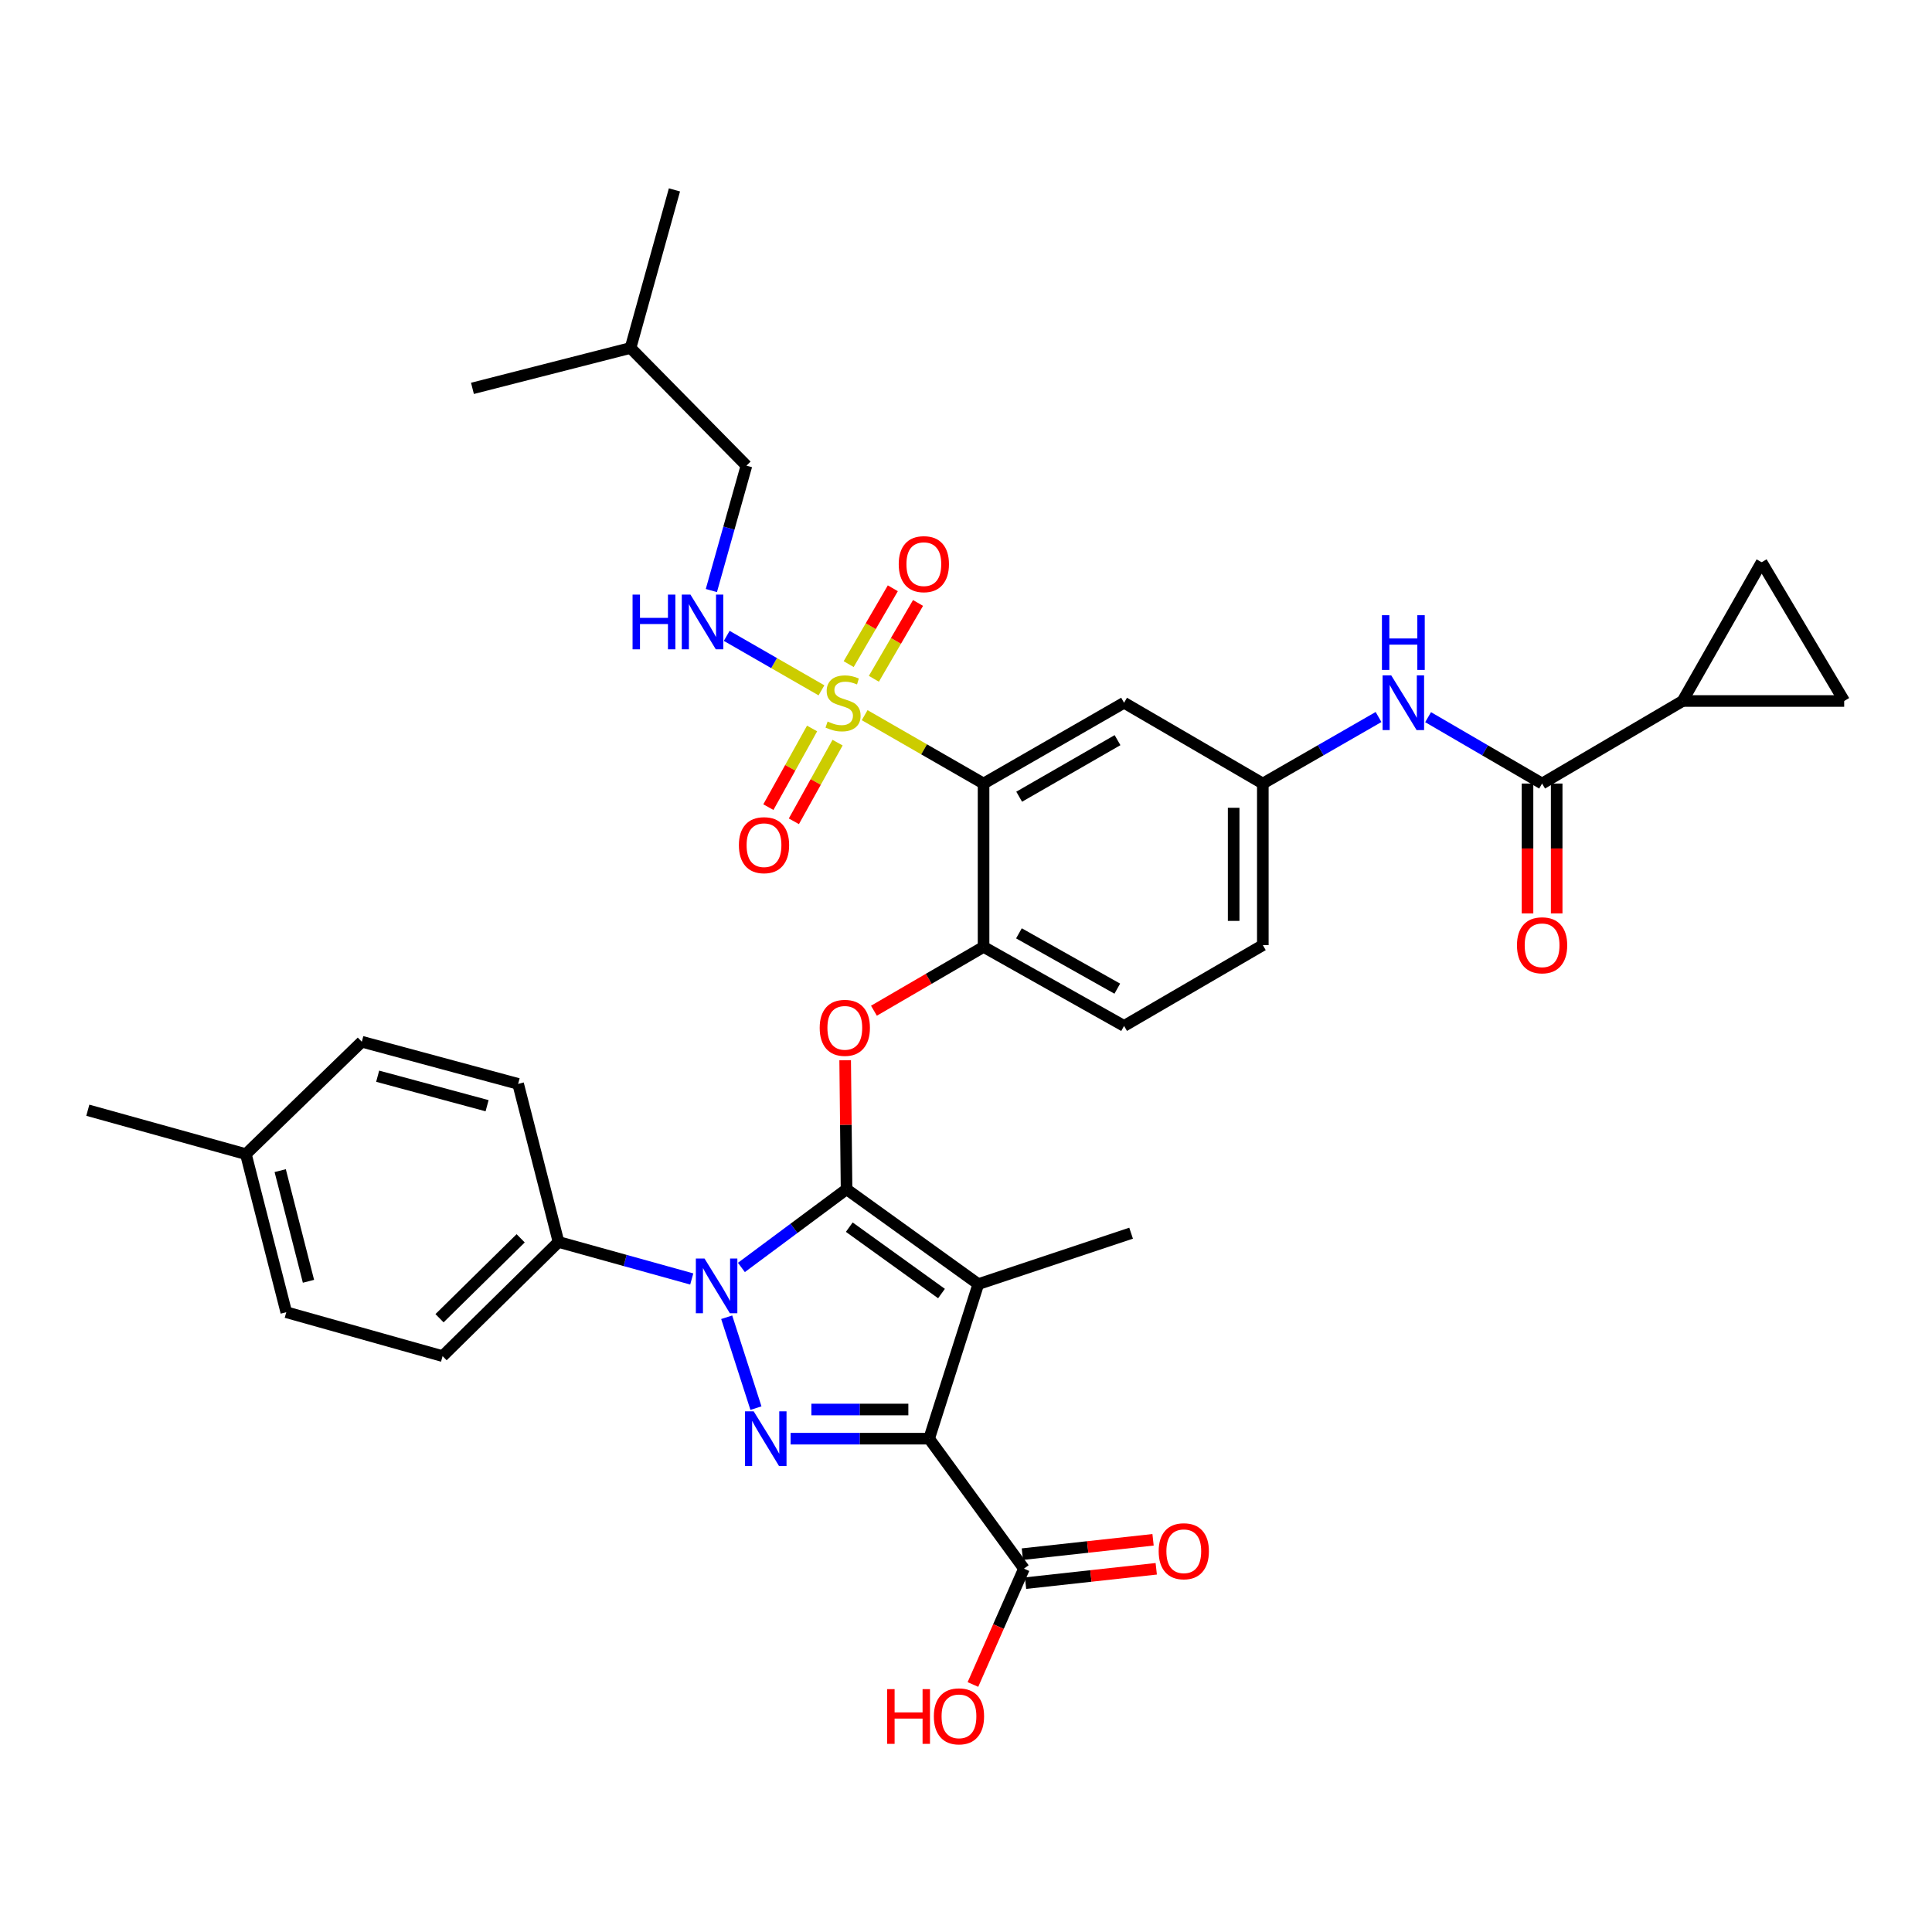 <?xml version='1.0' encoding='iso-8859-1'?>
<svg version='1.1' baseProfile='full'
              xmlns='http://www.w3.org/2000/svg'
                      xmlns:rdkit='http://www.rdkit.org/xml'
                      xmlns:xlink='http://www.w3.org/1999/xlink'
                  xml:space='preserve'
width='1000px' height='1000px' viewBox='0 0 1000 1000'>
<!-- END OF HEADER -->
<rect style='opacity:1.0;fill:#FFFFFF;stroke:none' width='1000' height='1000' x='0' y='0'> </rect>
<path class='bond-0' d='M 713.53,371.123 L 683.582,388.343' style='fill:none;fill-rule:evenodd;stroke:#0000FF;stroke-width:6px;stroke-linecap:butt;stroke-linejoin:miter;stroke-opacity:1' />
<path class='bond-0' d='M 683.582,388.343 L 653.634,405.564' style='fill:none;fill-rule:evenodd;stroke:#000000;stroke-width:6px;stroke-linecap:butt;stroke-linejoin:miter;stroke-opacity:1' />
<path class='bond-1' d='M 739.185,371.206 L 768.685,388.385' style='fill:none;fill-rule:evenodd;stroke:#0000FF;stroke-width:6px;stroke-linecap:butt;stroke-linejoin:miter;stroke-opacity:1' />
<path class='bond-1' d='M 768.685,388.385 L 798.186,405.564' style='fill:none;fill-rule:evenodd;stroke:#000000;stroke-width:6px;stroke-linecap:butt;stroke-linejoin:miter;stroke-opacity:1' />
<path class='bond-2' d='M 376.137,681.804 L 391.276,728.846' style='fill:none;fill-rule:evenodd;stroke:#0000FF;stroke-width:6px;stroke-linecap:butt;stroke-linejoin:miter;stroke-opacity:1' />
<path class='bond-3' d='M 383.748,656.025 L 410.962,635.793' style='fill:none;fill-rule:evenodd;stroke:#0000FF;stroke-width:6px;stroke-linecap:butt;stroke-linejoin:miter;stroke-opacity:1' />
<path class='bond-3' d='M 410.962,635.793 L 438.177,615.561' style='fill:none;fill-rule:evenodd;stroke:#000000;stroke-width:6px;stroke-linecap:butt;stroke-linejoin:miter;stroke-opacity:1' />
<path class='bond-4' d='M 358.049,661.995 L 323.569,652.418' style='fill:none;fill-rule:evenodd;stroke:#0000FF;stroke-width:6px;stroke-linecap:butt;stroke-linejoin:miter;stroke-opacity:1' />
<path class='bond-4' d='M 323.569,652.418 L 289.089,642.841' style='fill:none;fill-rule:evenodd;stroke:#000000;stroke-width:6px;stroke-linecap:butt;stroke-linejoin:miter;stroke-opacity:1' />
<path class='bond-5' d='M 409.218,744.657 L 445.065,744.657' style='fill:none;fill-rule:evenodd;stroke:#0000FF;stroke-width:6px;stroke-linecap:butt;stroke-linejoin:miter;stroke-opacity:1' />
<path class='bond-5' d='M 445.065,744.657 L 480.913,744.657' style='fill:none;fill-rule:evenodd;stroke:#000000;stroke-width:6px;stroke-linecap:butt;stroke-linejoin:miter;stroke-opacity:1' />
<path class='bond-5' d='M 419.972,729.562 L 445.065,729.562' style='fill:none;fill-rule:evenodd;stroke:#0000FF;stroke-width:6px;stroke-linecap:butt;stroke-linejoin:miter;stroke-opacity:1' />
<path class='bond-5' d='M 445.065,729.562 L 470.159,729.562' style='fill:none;fill-rule:evenodd;stroke:#000000;stroke-width:6px;stroke-linecap:butt;stroke-linejoin:miter;stroke-opacity:1' />
<path class='bond-6' d='M 480.913,744.657 L 529.997,811.931' style='fill:none;fill-rule:evenodd;stroke:#000000;stroke-width:6px;stroke-linecap:butt;stroke-linejoin:miter;stroke-opacity:1' />
<path class='bond-7' d='M 480.913,744.657 L 506.365,664.653' style='fill:none;fill-rule:evenodd;stroke:#000000;stroke-width:6px;stroke-linecap:butt;stroke-linejoin:miter;stroke-opacity:1' />
<path class='bond-8' d='M 506.365,664.653 L 585.455,638.296' style='fill:none;fill-rule:evenodd;stroke:#000000;stroke-width:6px;stroke-linecap:butt;stroke-linejoin:miter;stroke-opacity:1' />
<path class='bond-9' d='M 506.365,664.653 L 438.177,615.561' style='fill:none;fill-rule:evenodd;stroke:#000000;stroke-width:6px;stroke-linecap:butt;stroke-linejoin:miter;stroke-opacity:1' />
<path class='bond-9' d='M 487.317,669.54 L 439.586,635.175' style='fill:none;fill-rule:evenodd;stroke:#000000;stroke-width:6px;stroke-linecap:butt;stroke-linejoin:miter;stroke-opacity:1' />
<path class='bond-10' d='M 438.177,615.561 L 437.816,582.169' style='fill:none;fill-rule:evenodd;stroke:#000000;stroke-width:6px;stroke-linecap:butt;stroke-linejoin:miter;stroke-opacity:1' />
<path class='bond-10' d='M 437.816,582.169 L 437.454,548.777' style='fill:none;fill-rule:evenodd;stroke:#FF0000;stroke-width:6px;stroke-linecap:butt;stroke-linejoin:miter;stroke-opacity:1' />
<path class='bond-11' d='M 452.349,523.148 L 480.72,506.63' style='fill:none;fill-rule:evenodd;stroke:#FF0000;stroke-width:6px;stroke-linecap:butt;stroke-linejoin:miter;stroke-opacity:1' />
<path class='bond-11' d='M 480.72,506.63 L 509.091,490.113' style='fill:none;fill-rule:evenodd;stroke:#000000;stroke-width:6px;stroke-linecap:butt;stroke-linejoin:miter;stroke-opacity:1' />
<path class='bond-12' d='M 425.189,357.316 L 400.668,343.22' style='fill:none;fill-rule:evenodd;stroke:#CCCC00;stroke-width:6px;stroke-linecap:butt;stroke-linejoin:miter;stroke-opacity:1' />
<path class='bond-12' d='M 400.668,343.22 L 376.148,329.123' style='fill:none;fill-rule:evenodd;stroke:#0000FF;stroke-width:6px;stroke-linecap:butt;stroke-linejoin:miter;stroke-opacity:1' />
<path class='bond-13' d='M 420.33,377.062 L 409.02,397.418' style='fill:none;fill-rule:evenodd;stroke:#CCCC00;stroke-width:6px;stroke-linecap:butt;stroke-linejoin:miter;stroke-opacity:1' />
<path class='bond-13' d='M 409.02,397.418 L 397.709,417.774' style='fill:none;fill-rule:evenodd;stroke:#FF0000;stroke-width:6px;stroke-linecap:butt;stroke-linejoin:miter;stroke-opacity:1' />
<path class='bond-13' d='M 433.526,384.394 L 422.215,404.75' style='fill:none;fill-rule:evenodd;stroke:#CCCC00;stroke-width:6px;stroke-linecap:butt;stroke-linejoin:miter;stroke-opacity:1' />
<path class='bond-13' d='M 422.215,404.75 L 410.904,425.106' style='fill:none;fill-rule:evenodd;stroke:#FF0000;stroke-width:6px;stroke-linecap:butt;stroke-linejoin:miter;stroke-opacity:1' />
<path class='bond-14' d='M 452.319,351.342 L 463.745,331.716' style='fill:none;fill-rule:evenodd;stroke:#CCCC00;stroke-width:6px;stroke-linecap:butt;stroke-linejoin:miter;stroke-opacity:1' />
<path class='bond-14' d='M 463.745,331.716 L 475.172,312.089' style='fill:none;fill-rule:evenodd;stroke:#FF0000;stroke-width:6px;stroke-linecap:butt;stroke-linejoin:miter;stroke-opacity:1' />
<path class='bond-14' d='M 439.274,343.747 L 450.7,324.121' style='fill:none;fill-rule:evenodd;stroke:#CCCC00;stroke-width:6px;stroke-linecap:butt;stroke-linejoin:miter;stroke-opacity:1' />
<path class='bond-14' d='M 450.7,324.121 L 462.127,304.495' style='fill:none;fill-rule:evenodd;stroke:#FF0000;stroke-width:6px;stroke-linecap:butt;stroke-linejoin:miter;stroke-opacity:1' />
<path class='bond-15' d='M 447.543,370.17 L 478.317,387.867' style='fill:none;fill-rule:evenodd;stroke:#CCCC00;stroke-width:6px;stroke-linecap:butt;stroke-linejoin:miter;stroke-opacity:1' />
<path class='bond-15' d='M 478.317,387.867 L 509.091,405.564' style='fill:none;fill-rule:evenodd;stroke:#000000;stroke-width:6px;stroke-linecap:butt;stroke-linejoin:miter;stroke-opacity:1' />
<path class='bond-16' d='M 529.997,811.931 L 516.792,841.91' style='fill:none;fill-rule:evenodd;stroke:#000000;stroke-width:6px;stroke-linecap:butt;stroke-linejoin:miter;stroke-opacity:1' />
<path class='bond-16' d='M 516.792,841.91 L 503.587,871.889' style='fill:none;fill-rule:evenodd;stroke:#FF0000;stroke-width:6px;stroke-linecap:butt;stroke-linejoin:miter;stroke-opacity:1' />
<path class='bond-17' d='M 530.822,819.433 L 564.646,815.716' style='fill:none;fill-rule:evenodd;stroke:#000000;stroke-width:6px;stroke-linecap:butt;stroke-linejoin:miter;stroke-opacity:1' />
<path class='bond-17' d='M 564.646,815.716 L 598.47,812' style='fill:none;fill-rule:evenodd;stroke:#FF0000;stroke-width:6px;stroke-linecap:butt;stroke-linejoin:miter;stroke-opacity:1' />
<path class='bond-17' d='M 529.173,804.428 L 562.997,800.712' style='fill:none;fill-rule:evenodd;stroke:#000000;stroke-width:6px;stroke-linecap:butt;stroke-linejoin:miter;stroke-opacity:1' />
<path class='bond-17' d='M 562.997,800.712 L 596.821,796.995' style='fill:none;fill-rule:evenodd;stroke:#FF0000;stroke-width:6px;stroke-linecap:butt;stroke-linejoin:miter;stroke-opacity:1' />
<path class='bond-18' d='M 870.91,362.836 L 954.545,362.836' style='fill:none;fill-rule:evenodd;stroke:#000000;stroke-width:6px;stroke-linecap:butt;stroke-linejoin:miter;stroke-opacity:1' />
<path class='bond-19' d='M 870.91,362.836 L 911.818,291.017' style='fill:none;fill-rule:evenodd;stroke:#000000;stroke-width:6px;stroke-linecap:butt;stroke-linejoin:miter;stroke-opacity:1' />
<path class='bond-20' d='M 870.91,362.836 L 798.186,405.564' style='fill:none;fill-rule:evenodd;stroke:#000000;stroke-width:6px;stroke-linecap:butt;stroke-linejoin:miter;stroke-opacity:1' />
<path class='bond-21' d='M 509.091,405.564 L 581.815,363.742' style='fill:none;fill-rule:evenodd;stroke:#000000;stroke-width:6px;stroke-linecap:butt;stroke-linejoin:miter;stroke-opacity:1' />
<path class='bond-21' d='M 527.524,412.376 L 578.432,383.101' style='fill:none;fill-rule:evenodd;stroke:#000000;stroke-width:6px;stroke-linecap:butt;stroke-linejoin:miter;stroke-opacity:1' />
<path class='bond-22' d='M 509.091,405.564 L 509.091,490.113' style='fill:none;fill-rule:evenodd;stroke:#000000;stroke-width:6px;stroke-linecap:butt;stroke-linejoin:miter;stroke-opacity:1' />
<path class='bond-23' d='M 581.815,363.742 L 653.634,405.564' style='fill:none;fill-rule:evenodd;stroke:#000000;stroke-width:6px;stroke-linecap:butt;stroke-linejoin:miter;stroke-opacity:1' />
<path class='bond-24' d='M 653.634,405.564 L 653.634,489.198' style='fill:none;fill-rule:evenodd;stroke:#000000;stroke-width:6px;stroke-linecap:butt;stroke-linejoin:miter;stroke-opacity:1' />
<path class='bond-24' d='M 638.539,418.109 L 638.539,476.653' style='fill:none;fill-rule:evenodd;stroke:#000000;stroke-width:6px;stroke-linecap:butt;stroke-linejoin:miter;stroke-opacity:1' />
<path class='bond-25' d='M 509.091,490.113 L 581.815,531.02' style='fill:none;fill-rule:evenodd;stroke:#000000;stroke-width:6px;stroke-linecap:butt;stroke-linejoin:miter;stroke-opacity:1' />
<path class='bond-25' d='M 527.4,483.092 L 578.307,511.728' style='fill:none;fill-rule:evenodd;stroke:#000000;stroke-width:6px;stroke-linecap:butt;stroke-linejoin:miter;stroke-opacity:1' />
<path class='bond-26' d='M 653.634,489.198 L 581.815,531.02' style='fill:none;fill-rule:evenodd;stroke:#000000;stroke-width:6px;stroke-linecap:butt;stroke-linejoin:miter;stroke-opacity:1' />
<path class='bond-27' d='M 790.638,405.564 L 790.638,439.176' style='fill:none;fill-rule:evenodd;stroke:#000000;stroke-width:6px;stroke-linecap:butt;stroke-linejoin:miter;stroke-opacity:1' />
<path class='bond-27' d='M 790.638,439.176 L 790.638,472.788' style='fill:none;fill-rule:evenodd;stroke:#FF0000;stroke-width:6px;stroke-linecap:butt;stroke-linejoin:miter;stroke-opacity:1' />
<path class='bond-27' d='M 805.733,405.564 L 805.733,439.176' style='fill:none;fill-rule:evenodd;stroke:#000000;stroke-width:6px;stroke-linecap:butt;stroke-linejoin:miter;stroke-opacity:1' />
<path class='bond-27' d='M 805.733,439.176 L 805.733,472.788' style='fill:none;fill-rule:evenodd;stroke:#FF0000;stroke-width:6px;stroke-linecap:butt;stroke-linejoin:miter;stroke-opacity:1' />
<path class='bond-28' d='M 954.545,362.836 L 911.818,291.017' style='fill:none;fill-rule:evenodd;stroke:#000000;stroke-width:6px;stroke-linecap:butt;stroke-linejoin:miter;stroke-opacity:1' />
<path class='bond-29' d='M 289.089,642.841 L 229.086,701.93' style='fill:none;fill-rule:evenodd;stroke:#000000;stroke-width:6px;stroke-linecap:butt;stroke-linejoin:miter;stroke-opacity:1' />
<path class='bond-29' d='M 269.497,640.949 L 227.495,682.311' style='fill:none;fill-rule:evenodd;stroke:#000000;stroke-width:6px;stroke-linecap:butt;stroke-linejoin:miter;stroke-opacity:1' />
<path class='bond-30' d='M 289.089,642.841 L 268.182,561.017' style='fill:none;fill-rule:evenodd;stroke:#000000;stroke-width:6px;stroke-linecap:butt;stroke-linejoin:miter;stroke-opacity:1' />
<path class='bond-31' d='M 127.27,597.38 L 148.176,679.203' style='fill:none;fill-rule:evenodd;stroke:#000000;stroke-width:6px;stroke-linecap:butt;stroke-linejoin:miter;stroke-opacity:1' />
<path class='bond-31' d='M 145.031,605.916 L 159.666,663.193' style='fill:none;fill-rule:evenodd;stroke:#000000;stroke-width:6px;stroke-linecap:butt;stroke-linejoin:miter;stroke-opacity:1' />
<path class='bond-32' d='M 127.27,597.38 L 45.455,574.653' style='fill:none;fill-rule:evenodd;stroke:#000000;stroke-width:6px;stroke-linecap:butt;stroke-linejoin:miter;stroke-opacity:1' />
<path class='bond-33' d='M 127.27,597.38 L 187.273,539.197' style='fill:none;fill-rule:evenodd;stroke:#000000;stroke-width:6px;stroke-linecap:butt;stroke-linejoin:miter;stroke-opacity:1' />
<path class='bond-34' d='M 229.086,701.93 L 148.176,679.203' style='fill:none;fill-rule:evenodd;stroke:#000000;stroke-width:6px;stroke-linecap:butt;stroke-linejoin:miter;stroke-opacity:1' />
<path class='bond-35' d='M 268.182,561.017 L 187.273,539.197' style='fill:none;fill-rule:evenodd;stroke:#000000;stroke-width:6px;stroke-linecap:butt;stroke-linejoin:miter;stroke-opacity:1' />
<path class='bond-35' d='M 252.115,572.319 L 195.478,557.044' style='fill:none;fill-rule:evenodd;stroke:#000000;stroke-width:6px;stroke-linecap:butt;stroke-linejoin:miter;stroke-opacity:1' />
<path class='bond-36' d='M 368.201,305.668 L 377.28,273.343' style='fill:none;fill-rule:evenodd;stroke:#0000FF;stroke-width:6px;stroke-linecap:butt;stroke-linejoin:miter;stroke-opacity:1' />
<path class='bond-36' d='M 377.28,273.343 L 386.359,241.019' style='fill:none;fill-rule:evenodd;stroke:#000000;stroke-width:6px;stroke-linecap:butt;stroke-linejoin:miter;stroke-opacity:1' />
<path class='bond-37' d='M 386.359,241.019 L 326.365,180.111' style='fill:none;fill-rule:evenodd;stroke:#000000;stroke-width:6px;stroke-linecap:butt;stroke-linejoin:miter;stroke-opacity:1' />
<path class='bond-38' d='M 326.365,180.111 L 244.541,201.017' style='fill:none;fill-rule:evenodd;stroke:#000000;stroke-width:6px;stroke-linecap:butt;stroke-linejoin:miter;stroke-opacity:1' />
<path class='bond-39' d='M 326.365,180.111 L 349.091,98.287' style='fill:none;fill-rule:evenodd;stroke:#000000;stroke-width:6px;stroke-linecap:butt;stroke-linejoin:miter;stroke-opacity:1' />
<path  class='atom-0' d='M 720.107 349.582
L 729.387 364.582
Q 730.307 366.062, 731.787 368.742
Q 733.267 371.422, 733.347 371.582
L 733.347 349.582
L 737.107 349.582
L 737.107 377.902
L 733.227 377.902
L 723.267 361.502
Q 722.107 359.582, 720.867 357.382
Q 719.667 355.182, 719.307 354.502
L 719.307 377.902
L 715.627 377.902
L 715.627 349.582
L 720.107 349.582
' fill='#0000FF'/>
<path  class='atom-0' d='M 715.287 318.43
L 719.127 318.43
L 719.127 330.47
L 733.607 330.47
L 733.607 318.43
L 737.447 318.43
L 737.447 346.75
L 733.607 346.75
L 733.607 333.67
L 719.127 333.67
L 719.127 346.75
L 715.287 346.75
L 715.287 318.43
' fill='#0000FF'/>
<path  class='atom-1' d='M 364.652 651.407
L 373.932 666.407
Q 374.852 667.887, 376.332 670.567
Q 377.812 673.247, 377.892 673.407
L 377.892 651.407
L 381.652 651.407
L 381.652 679.727
L 377.772 679.727
L 367.812 663.327
Q 366.652 661.407, 365.412 659.207
Q 364.212 657.007, 363.852 656.327
L 363.852 679.727
L 360.172 679.727
L 360.172 651.407
L 364.652 651.407
' fill='#0000FF'/>
<path  class='atom-2' d='M 390.104 730.497
L 399.384 745.497
Q 400.304 746.977, 401.784 749.657
Q 403.264 752.337, 403.344 752.497
L 403.344 730.497
L 407.104 730.497
L 407.104 758.817
L 403.224 758.817
L 393.264 742.417
Q 392.104 740.497, 390.864 738.297
Q 389.664 736.097, 389.304 735.417
L 389.304 758.817
L 385.624 758.817
L 385.624 730.497
L 390.104 730.497
' fill='#0000FF'/>
<path  class='atom-6' d='M 424.272 532.006
Q 424.272 525.206, 427.632 521.406
Q 430.992 517.606, 437.272 517.606
Q 443.552 517.606, 446.912 521.406
Q 450.272 525.206, 450.272 532.006
Q 450.272 538.886, 446.872 542.806
Q 443.472 546.686, 437.272 546.686
Q 431.032 546.686, 427.632 542.806
Q 424.272 538.926, 424.272 532.006
M 437.272 543.486
Q 441.592 543.486, 443.912 540.606
Q 446.272 537.686, 446.272 532.006
Q 446.272 526.446, 443.912 523.646
Q 441.592 520.806, 437.272 520.806
Q 432.952 520.806, 430.592 523.606
Q 428.272 526.406, 428.272 532.006
Q 428.272 537.726, 430.592 540.606
Q 432.952 543.486, 437.272 543.486
' fill='#FF0000'/>
<path  class='atom-7' d='M 428.366 373.462
Q 428.686 373.582, 430.006 374.142
Q 431.326 374.702, 432.766 375.062
Q 434.246 375.382, 435.686 375.382
Q 438.366 375.382, 439.926 374.102
Q 441.486 372.782, 441.486 370.502
Q 441.486 368.942, 440.686 367.982
Q 439.926 367.022, 438.726 366.502
Q 437.526 365.982, 435.526 365.382
Q 433.006 364.622, 431.486 363.902
Q 430.006 363.182, 428.926 361.662
Q 427.886 360.142, 427.886 357.582
Q 427.886 354.022, 430.286 351.822
Q 432.726 349.622, 437.526 349.622
Q 440.806 349.622, 444.526 351.182
L 443.606 354.262
Q 440.206 352.862, 437.646 352.862
Q 434.886 352.862, 433.366 354.022
Q 431.846 355.142, 431.886 357.102
Q 431.886 358.622, 432.646 359.542
Q 433.446 360.462, 434.566 360.982
Q 435.726 361.502, 437.646 362.102
Q 440.206 362.902, 441.726 363.702
Q 443.246 364.502, 444.326 366.142
Q 445.446 367.742, 445.446 370.502
Q 445.446 374.422, 442.806 376.542
Q 440.206 378.622, 435.846 378.622
Q 433.326 378.622, 431.406 378.062
Q 429.526 377.542, 427.286 376.622
L 428.366 373.462
' fill='#CCCC00'/>
<path  class='atom-8' d='M 382.45 437.461
Q 382.45 430.661, 385.81 426.861
Q 389.17 423.061, 395.45 423.061
Q 401.73 423.061, 405.09 426.861
Q 408.45 430.661, 408.45 437.461
Q 408.45 444.341, 405.05 448.261
Q 401.65 452.141, 395.45 452.141
Q 389.21 452.141, 385.81 448.261
Q 382.45 444.381, 382.45 437.461
M 395.45 448.941
Q 399.77 448.941, 402.09 446.061
Q 404.45 443.141, 404.45 437.461
Q 404.45 431.901, 402.09 429.101
Q 399.77 426.261, 395.45 426.261
Q 391.13 426.261, 388.77 429.061
Q 386.45 431.861, 386.45 437.461
Q 386.45 443.181, 388.77 446.061
Q 391.13 448.941, 395.45 448.941
' fill='#FF0000'/>
<path  class='atom-9' d='M 465.179 292.003
Q 465.179 285.203, 468.539 281.403
Q 471.899 277.603, 478.179 277.603
Q 484.459 277.603, 487.819 281.403
Q 491.179 285.203, 491.179 292.003
Q 491.179 298.883, 487.779 302.803
Q 484.379 306.683, 478.179 306.683
Q 471.939 306.683, 468.539 302.803
Q 465.179 298.923, 465.179 292.003
M 478.179 303.483
Q 482.499 303.483, 484.819 300.603
Q 487.179 297.683, 487.179 292.003
Q 487.179 286.443, 484.819 283.643
Q 482.499 280.803, 478.179 280.803
Q 473.859 280.803, 471.499 283.603
Q 469.179 286.403, 469.179 292.003
Q 469.179 297.723, 471.499 300.603
Q 473.859 303.483, 478.179 303.483
' fill='#FF0000'/>
<path  class='atom-11' d='M 459.2 874.295
L 463.04 874.295
L 463.04 886.335
L 477.52 886.335
L 477.52 874.295
L 481.36 874.295
L 481.36 902.615
L 477.52 902.615
L 477.52 889.535
L 463.04 889.535
L 463.04 902.615
L 459.2 902.615
L 459.2 874.295
' fill='#FF0000'/>
<path  class='atom-11' d='M 483.36 888.375
Q 483.36 881.575, 486.72 877.775
Q 490.08 873.975, 496.36 873.975
Q 502.64 873.975, 506 877.775
Q 509.36 881.575, 509.36 888.375
Q 509.36 895.255, 505.96 899.175
Q 502.56 903.055, 496.36 903.055
Q 490.12 903.055, 486.72 899.175
Q 483.36 895.295, 483.36 888.375
M 496.36 899.855
Q 500.68 899.855, 503 896.975
Q 505.36 894.055, 505.36 888.375
Q 505.36 882.815, 503 880.015
Q 500.68 877.175, 496.36 877.175
Q 492.04 877.175, 489.68 879.975
Q 487.36 882.775, 487.36 888.375
Q 487.36 894.095, 489.68 896.975
Q 492.04 899.855, 496.36 899.855
' fill='#FF0000'/>
<path  class='atom-12' d='M 599.726 802.92
Q 599.726 796.12, 603.086 792.32
Q 606.446 788.52, 612.726 788.52
Q 619.006 788.52, 622.366 792.32
Q 625.726 796.12, 625.726 802.92
Q 625.726 809.8, 622.326 813.72
Q 618.926 817.6, 612.726 817.6
Q 606.486 817.6, 603.086 813.72
Q 599.726 809.84, 599.726 802.92
M 612.726 814.4
Q 617.046 814.4, 619.366 811.52
Q 621.726 808.6, 621.726 802.92
Q 621.726 797.36, 619.366 794.56
Q 617.046 791.72, 612.726 791.72
Q 608.406 791.72, 606.046 794.52
Q 603.726 797.32, 603.726 802.92
Q 603.726 808.64, 606.046 811.52
Q 608.406 814.4, 612.726 814.4
' fill='#FF0000'/>
<path  class='atom-21' d='M 785.186 489.278
Q 785.186 482.478, 788.546 478.678
Q 791.906 474.878, 798.186 474.878
Q 804.466 474.878, 807.826 478.678
Q 811.186 482.478, 811.186 489.278
Q 811.186 496.158, 807.786 500.078
Q 804.386 503.958, 798.186 503.958
Q 791.946 503.958, 788.546 500.078
Q 785.186 496.198, 785.186 489.278
M 798.186 500.758
Q 802.506 500.758, 804.826 497.878
Q 807.186 494.958, 807.186 489.278
Q 807.186 483.718, 804.826 480.918
Q 802.506 478.078, 798.186 478.078
Q 793.866 478.078, 791.506 480.878
Q 789.186 483.678, 789.186 489.278
Q 789.186 494.998, 791.506 497.878
Q 793.866 500.758, 798.186 500.758
' fill='#FF0000'/>
<path  class='atom-32' d='M 327.413 307.769
L 331.253 307.769
L 331.253 319.809
L 345.733 319.809
L 345.733 307.769
L 349.573 307.769
L 349.573 336.089
L 345.733 336.089
L 345.733 323.009
L 331.253 323.009
L 331.253 336.089
L 327.413 336.089
L 327.413 307.769
' fill='#0000FF'/>
<path  class='atom-32' d='M 357.373 307.769
L 366.653 322.769
Q 367.573 324.249, 369.053 326.929
Q 370.533 329.609, 370.613 329.769
L 370.613 307.769
L 374.373 307.769
L 374.373 336.089
L 370.493 336.089
L 360.533 319.689
Q 359.373 317.769, 358.133 315.569
Q 356.933 313.369, 356.573 312.689
L 356.573 336.089
L 352.893 336.089
L 352.893 307.769
L 357.373 307.769
' fill='#0000FF'/>
</svg>
